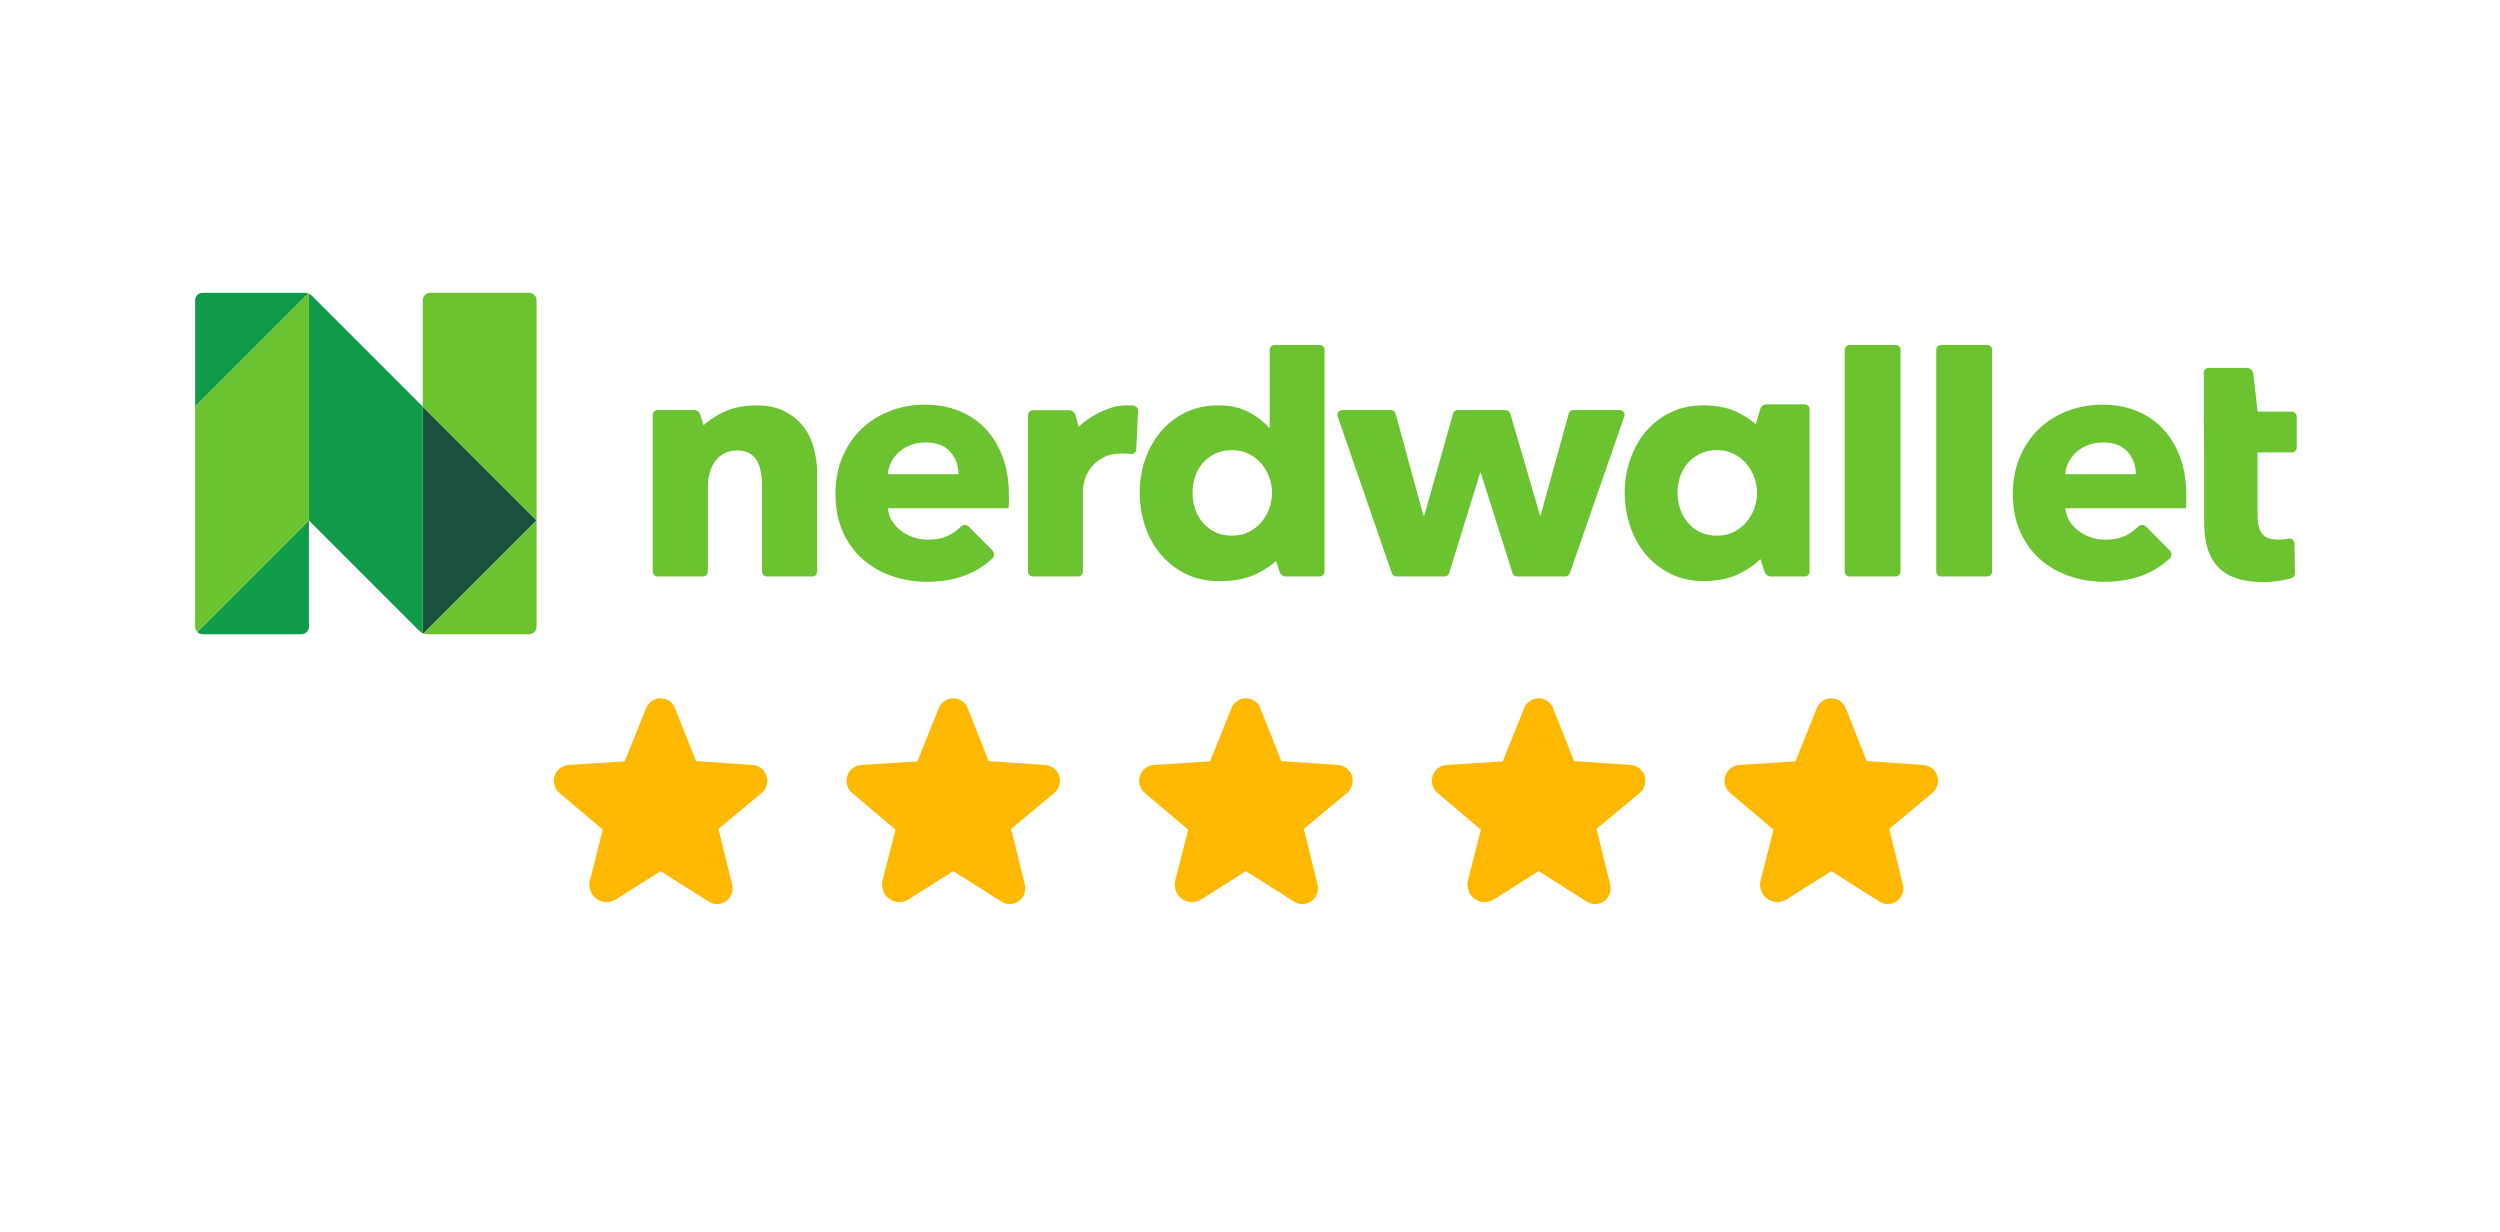 <svg width="205" height="101" viewBox="0 0 205 101" fill="none" xmlns="http://www.w3.org/2000/svg">
<g clip-path="url(#clip0_701_164)">
<path d="M187.937 33.754H185.123L184.771 30.642C184.74 30.371 184.51 30.165 184.237 30.165L181.104 30.164C180.887 30.164 180.711 30.34 180.711 30.557V33.754L180.739 37.098V42.868C180.739 43.6 180.82 44.264 180.985 44.859C181.15 45.455 181.419 45.968 181.794 46.398C182.168 46.829 182.666 47.158 183.287 47.387C183.908 47.616 184.675 47.73 185.589 47.73C186.064 47.73 186.539 47.689 187.014 47.607C187.353 47.549 187.651 47.483 187.906 47.41C188.077 47.361 188.191 47.203 188.188 47.026L188.147 44.546C188.142 44.299 187.916 44.123 187.673 44.17C187.624 44.179 187.574 44.188 187.521 44.195C187.274 44.232 187.042 44.25 186.822 44.25C186.183 44.25 185.74 44.09 185.493 43.769C185.247 43.448 185.123 42.967 185.123 42.325V37.098H187.937C188.154 37.098 188.33 36.922 188.33 36.705V34.147C188.33 33.93 188.154 33.754 187.937 33.754" fill="#6AC32F"/>
<path d="M65.899 35.007C65.506 34.486 64.99 34.061 64.35 33.732C63.729 33.413 62.978 33.25 62.099 33.241L62.102 33.239C62.088 33.239 62.074 33.24 62.06 33.24C62.047 33.24 62.034 33.239 62.021 33.239C61.972 33.239 61.925 33.243 61.877 33.244C60.862 33.269 59.994 33.457 59.278 33.815C58.623 34.141 58.094 34.495 57.688 34.874L57.423 34.004C57.355 33.778 57.145 33.623 56.909 33.623L53.918 33.623C53.701 33.623 53.525 33.799 53.525 34.016V46.877C53.525 47.094 53.701 47.27 53.918 47.27H57.654C57.871 47.27 58.047 47.094 58.047 46.877V39.871C58.047 39.487 58.097 39.117 58.198 38.761C58.298 38.405 58.449 38.089 58.65 37.816C58.851 37.541 59.102 37.327 59.404 37.172C59.705 37.017 60.057 36.939 60.459 36.939C60.861 36.939 61.194 37.017 61.459 37.172C61.724 37.327 61.929 37.537 62.076 37.802C62.222 38.067 62.327 38.373 62.391 38.72C62.455 39.067 62.487 39.432 62.487 39.816V46.877C62.487 47.094 62.663 47.27 62.88 47.27H66.616C66.833 47.27 67.009 47.094 67.009 46.877V38.83C67.009 38.154 66.922 37.478 66.748 36.801C66.574 36.126 66.291 35.527 65.899 35.007" fill="#6AC32F"/>
<path d="M99.622 43.625C99.22 43.424 98.882 43.159 98.608 42.83C98.334 42.502 98.129 42.123 97.991 41.693C97.855 41.264 97.786 40.83 97.786 40.392C97.786 39.953 97.855 39.524 97.991 39.103C98.129 38.684 98.334 38.313 98.608 37.994C98.882 37.674 99.22 37.414 99.622 37.213C100.023 37.012 100.49 36.911 101.02 36.911C101.531 36.911 101.988 37.012 102.39 37.213C102.792 37.414 103.134 37.678 103.418 38.007C103.701 38.336 103.92 38.711 104.076 39.131C104.231 39.551 104.308 39.98 104.308 40.419C104.308 40.857 104.231 41.287 104.076 41.707C103.92 42.127 103.701 42.502 103.418 42.83C103.134 43.159 102.792 43.424 102.39 43.625C101.988 43.826 101.531 43.927 101.02 43.927C100.49 43.927 100.023 43.826 99.622 43.625V43.625ZM108.218 28.286H104.509C104.292 28.286 104.117 28.462 104.117 28.679V35.075H104.062C103.678 34.619 103.139 34.198 102.445 33.815C101.75 33.431 100.901 33.239 99.896 33.239C98.91 33.239 98.019 33.431 97.224 33.815C96.43 34.198 95.753 34.719 95.196 35.377C94.639 36.034 94.21 36.797 93.908 37.665C93.607 38.533 93.456 39.442 93.456 40.392C93.456 41.342 93.602 42.255 93.895 43.132C94.187 44.009 94.611 44.781 95.169 45.448C95.726 46.114 96.406 46.649 97.211 47.051C98.014 47.452 98.928 47.654 99.951 47.654C100.075 47.654 100.197 47.65 100.319 47.643C101.386 47.62 102.298 47.423 103.05 47.048C103.698 46.725 104.226 46.376 104.64 46.004L104.93 46.898C105.002 47.12 105.208 47.27 105.442 47.27H108.218C108.435 47.27 108.611 47.094 108.611 46.877V28.679C108.611 28.462 108.435 28.286 108.218 28.286" fill="#6AC32F"/>
<path d="M132.824 33.623H129.016C128.84 33.623 128.685 33.741 128.638 33.911L126.333 42.255H126.278L123.84 33.905C123.791 33.738 123.637 33.623 123.462 33.623H119.533C119.357 33.623 119.202 33.739 119.155 33.909L116.796 42.255H116.714L114.436 33.912C114.39 33.741 114.234 33.623 114.057 33.623H110.058C109.788 33.623 109.599 33.889 109.687 34.144L114.129 47.005C114.184 47.164 114.333 47.27 114.5 47.27H118.452C118.625 47.27 118.777 47.158 118.828 46.993L121.373 38.775H121.428L124.027 46.996C124.078 47.159 124.23 47.27 124.401 47.27H128.356C128.523 47.27 128.672 47.164 128.727 47.006L133.195 34.144C133.283 33.889 133.094 33.623 132.824 33.623" fill="#6AC32F"/>
<path d="M155.449 28.286H151.658C151.441 28.286 151.266 28.462 151.266 28.679V46.877C151.266 47.094 151.441 47.27 151.658 47.27H155.449C155.666 47.27 155.842 47.094 155.842 46.877V28.679C155.842 28.462 155.666 28.286 155.449 28.286" fill="#6AC32F"/>
<path d="M162.956 28.286H159.165C158.949 28.286 158.772 28.462 158.772 28.679V46.877C158.772 47.094 158.949 47.27 159.165 47.27H162.956C163.173 47.27 163.349 47.094 163.349 46.877V28.679C163.349 28.462 163.173 28.286 162.956 28.286" fill="#6AC32F"/>
<path d="M138.379 42.83C138.105 42.502 137.899 42.123 137.762 41.693C137.625 41.264 137.557 40.83 137.557 40.392C137.557 39.953 137.625 39.524 137.762 39.103C137.899 38.684 138.105 38.313 138.379 37.994C138.653 37.674 138.99 37.414 139.392 37.213C139.794 37.012 140.26 36.911 140.79 36.911C141.302 36.911 141.758 37.012 142.16 37.213C142.562 37.414 142.904 37.678 143.188 38.007C143.471 38.336 143.69 38.711 143.846 39.131C144.001 39.551 144.079 39.98 144.079 40.419C144.079 40.857 144.001 41.287 143.846 41.707C143.69 42.127 143.471 42.502 143.188 42.83C142.904 43.159 142.562 43.424 142.16 43.625C141.758 43.826 141.302 43.927 140.79 43.927C140.26 43.927 139.794 43.826 139.392 43.625C138.99 43.424 138.653 43.159 138.379 42.83V42.83ZM147.989 33.156L144.857 33.156C144.618 33.156 144.408 33.312 144.341 33.541L143.975 34.778C143.584 34.435 143.091 34.113 142.492 33.815C141.722 33.431 140.781 33.239 139.668 33.239H139.667C138.68 33.239 137.79 33.431 136.994 33.815C136.2 34.198 135.524 34.719 134.967 35.377C134.409 36.034 133.98 36.797 133.679 37.665C133.377 38.533 133.227 39.442 133.227 40.392C133.227 41.342 133.373 42.255 133.665 43.132C133.957 44.009 134.382 44.781 134.94 45.448C135.497 46.114 136.177 46.649 136.981 47.051C137.785 47.452 138.698 47.654 139.721 47.654C139.957 47.654 140.189 47.641 140.418 47.616C141.255 47.546 141.986 47.358 142.607 47.048C143.343 46.681 143.927 46.281 144.36 45.849L144.7 46.898C144.772 47.12 144.979 47.27 145.212 47.27L147.988 47.27C148.205 47.27 148.381 47.094 148.381 46.877V33.549C148.381 33.332 148.205 33.156 147.989 33.156" fill="#6AC32F"/>
<path d="M92.975 33.278L92.942 33.271L92.993 33.239C92.88 33.239 92.769 33.242 92.66 33.246C92.569 33.242 92.477 33.239 92.384 33.239C91.793 33.239 91.252 33.351 90.76 33.57C90.553 33.64 90.356 33.721 90.169 33.815C89.444 34.176 88.874 34.571 88.455 34.997L88.179 34.03C88.113 33.799 87.902 33.639 87.662 33.639L84.693 33.639C84.476 33.639 84.3 33.815 84.3 34.032V46.877C84.3 47.094 84.476 47.27 84.693 47.27H88.401C88.618 47.27 88.794 47.094 88.794 46.877V40.273C88.794 40 88.849 39.681 88.959 39.317C89.068 38.953 89.247 38.616 89.493 38.306C89.74 37.996 90.069 37.732 90.48 37.513C90.891 37.295 91.397 37.185 92.001 37.185C92.183 37.185 92.371 37.195 92.562 37.213L92.743 37.235C92.959 37.256 93.151 37.098 93.172 36.883L93.323 33.711C93.347 33.495 93.191 33.301 92.975 33.278" fill="#6AC32F"/>
<path d="M72.809 38.884C72.827 38.537 72.919 38.204 73.083 37.884C73.248 37.565 73.467 37.286 73.741 37.048C74.016 36.811 74.335 36.623 74.7 36.486C75.066 36.349 75.468 36.281 75.906 36.281C76.801 36.281 77.472 36.537 77.92 37.048C78.368 37.56 78.592 38.172 78.592 38.884H72.809ZM80.812 35.157C80.208 34.518 79.487 34.03 78.647 33.691C77.806 33.353 76.883 33.184 75.879 33.184C74.838 33.184 73.869 33.358 72.974 33.705C72.078 34.052 71.302 34.541 70.644 35.171C69.987 35.801 69.466 36.569 69.082 37.473C68.698 38.377 68.507 39.387 68.507 40.501C68.507 41.652 68.703 42.676 69.096 43.57C69.489 44.466 70.028 45.219 70.713 45.831C71.398 46.444 72.197 46.909 73.111 47.229C74.024 47.548 74.993 47.708 76.016 47.708C77.404 47.708 78.624 47.457 79.674 46.955C80.317 46.647 80.882 46.26 81.371 45.792C81.557 45.614 81.559 45.317 81.377 45.134L79.436 43.183C79.259 43.005 78.966 42.997 78.79 43.178C78.532 43.444 78.229 43.67 77.879 43.858C77.386 44.123 76.783 44.255 76.071 44.255C75.668 44.255 75.28 44.192 74.906 44.064C74.531 43.936 74.194 43.758 73.892 43.529C73.591 43.301 73.344 43.032 73.152 42.721C72.96 42.41 72.846 42.063 72.809 41.679H82.703C82.72 41.515 82.73 41.342 82.73 41.159C82.73 40.976 82.73 40.794 82.73 40.611C82.73 39.442 82.561 38.401 82.223 37.487C81.884 36.573 81.415 35.797 80.812 35.157" fill="#6AC32F"/>
<path d="M169.354 38.884C169.372 38.537 169.464 38.204 169.628 37.884C169.793 37.565 170.012 37.286 170.286 37.048C170.56 36.811 170.879 36.623 171.245 36.486C171.611 36.349 172.013 36.281 172.451 36.281C173.346 36.281 174.017 36.537 174.465 37.048C174.913 37.56 175.137 38.172 175.137 38.884H169.354ZM177.356 35.157C176.753 34.518 176.031 34.03 175.191 33.691C174.351 33.353 173.428 33.184 172.423 33.184C171.382 33.184 170.414 33.358 169.519 33.705C168.623 34.052 167.847 34.541 167.189 35.171C166.531 35.801 166.011 36.569 165.627 37.473C165.243 38.377 165.052 39.387 165.052 40.501C165.052 41.652 165.248 42.676 165.641 43.57C166.034 44.466 166.573 45.219 167.258 45.831C167.943 46.444 168.742 46.909 169.656 47.229C170.569 47.548 171.537 47.708 172.561 47.708C173.949 47.708 175.168 47.457 176.219 46.955C176.861 46.647 177.427 46.26 177.916 45.792C178.102 45.614 178.104 45.317 177.922 45.134L175.981 43.183C175.804 43.005 175.51 42.997 175.335 43.178C175.077 43.444 174.774 43.67 174.424 43.858C173.931 44.123 173.328 44.255 172.616 44.255C172.213 44.255 171.825 44.192 171.451 44.064C171.076 43.936 170.738 43.758 170.437 43.529C170.135 43.301 169.889 43.032 169.697 42.721C169.505 42.41 169.391 42.063 169.354 41.679H179.247C179.265 41.515 179.274 41.342 179.274 41.159C179.274 40.976 179.274 40.794 179.274 40.611C179.274 39.442 179.106 38.401 178.768 37.487C178.429 36.573 177.96 35.797 177.356 35.157" fill="#6AC32F"/>
<path d="M25.278 24.064C25.182 24.028 25.08 24.008 24.976 24.008H16.614C16.275 24.008 16 24.283 16 24.623V33.342L25.278 24.064Z" fill="#0F9B4A"/>
<path d="M16.18 51.828C16.291 51.939 16.445 52.008 16.614 52.008H24.718C25.058 52.008 25.333 51.733 25.333 51.394V42.675L16.18 51.828Z" fill="#0F9B4A"/>
<path d="M34.666 33.342V51.93C34.684 51.938 34.703 51.946 34.721 51.953L43.999 42.675L34.666 33.342Z" fill="#1B523D"/>
<path d="M25.333 42.675V24.088C25.315 24.079 25.297 24.071 25.278 24.064L16 33.342V51.394C16 51.563 16.069 51.717 16.18 51.828L25.333 42.675Z" fill="#6AC32F"/>
<path d="M43.999 42.675V24.623C43.999 24.283 43.724 24.008 43.385 24.008H35.281C34.941 24.008 34.667 24.283 34.666 24.622V33.342L43.999 42.675" fill="#6AC32F"/>
<path d="M43.999 42.675L34.722 51.953C34.817 51.989 34.919 52.008 35.023 52.008H43.385C43.724 52.008 43.999 51.733 43.999 51.394V42.675Z" fill="#6AC32F"/>
<path d="M25.335 42.675H25.333V42.675L25.335 42.675Z" fill="#D2D2D2"/>
<path d="M25.585 24.261C25.512 24.187 25.426 24.13 25.333 24.088V42.675L34.414 51.756C34.487 51.829 34.573 51.888 34.666 51.93V33.342L25.585 24.261Z" fill="#0F9B4A"/>
</g>
<path d="M62.852 63.618C62.774 63.371 62.623 63.155 62.419 62.996C62.216 62.837 61.969 62.743 61.711 62.727L57.071 62.407L55.352 58.071C55.258 57.832 55.095 57.627 54.883 57.482C54.671 57.337 54.421 57.259 54.164 57.258V57.258C53.908 57.259 53.657 57.337 53.446 57.482C53.234 57.627 53.071 57.832 52.977 58.071L51.227 62.43L46.617 62.727C46.36 62.744 46.114 62.838 45.91 62.997C45.707 63.156 45.556 63.372 45.477 63.618C45.395 63.867 45.391 64.135 45.463 64.387C45.535 64.639 45.682 64.864 45.883 65.032L49.43 68.032L48.375 72.18C48.302 72.461 48.315 72.757 48.413 73.03C48.51 73.303 48.688 73.54 48.922 73.711C49.15 73.874 49.42 73.966 49.7 73.975C49.98 73.983 50.256 73.907 50.492 73.758L54.157 71.438H54.172L58.117 73.93C58.32 74.062 58.556 74.132 58.797 74.133C58.994 74.132 59.188 74.085 59.364 73.997C59.541 73.908 59.694 73.781 59.813 73.624C59.933 73.467 60.014 73.285 60.052 73.091C60.09 72.898 60.083 72.698 60.032 72.508L58.914 67.969L62.446 65.032C62.647 64.864 62.793 64.639 62.865 64.387C62.938 64.135 62.933 63.867 62.852 63.618Z" fill="#FFB800"/>
<path d="M86.852 63.618C86.774 63.371 86.623 63.155 86.419 62.996C86.216 62.837 85.969 62.743 85.711 62.727L81.07 62.407L79.352 58.071C79.258 57.832 79.095 57.627 78.883 57.482C78.671 57.337 78.421 57.259 78.164 57.258V57.258C77.908 57.259 77.657 57.337 77.446 57.482C77.234 57.627 77.071 57.832 76.977 58.071L75.227 62.43L70.617 62.727C70.36 62.744 70.114 62.838 69.91 62.997C69.707 63.156 69.556 63.372 69.477 63.618C69.395 63.867 69.391 64.135 69.463 64.387C69.535 64.639 69.682 64.864 69.883 65.032L73.43 68.032L72.375 72.18C72.302 72.461 72.315 72.757 72.413 73.03C72.51 73.303 72.688 73.54 72.922 73.711C73.15 73.874 73.42 73.966 73.7 73.975C73.98 73.983 74.256 73.907 74.492 73.758L78.156 71.438H78.172L82.117 73.93C82.32 74.062 82.556 74.132 82.797 74.133C82.994 74.132 83.188 74.085 83.364 73.997C83.541 73.908 83.694 73.781 83.813 73.624C83.933 73.467 84.014 73.285 84.052 73.091C84.09 72.898 84.083 72.698 84.031 72.508L82.914 67.969L86.445 65.032C86.647 64.864 86.793 64.639 86.865 64.387C86.938 64.135 86.933 63.867 86.852 63.618Z" fill="#FFB800"/>
<path d="M110.852 63.618C110.774 63.371 110.623 63.155 110.419 62.996C110.216 62.837 109.969 62.743 109.711 62.727L105.071 62.407L103.352 58.071C103.258 57.832 103.095 57.627 102.883 57.482C102.671 57.337 102.421 57.259 102.164 57.258V57.258C101.908 57.259 101.657 57.337 101.446 57.482C101.234 57.627 101.071 57.832 100.977 58.071L99.227 62.43L94.617 62.727C94.36 62.744 94.114 62.838 93.91 62.997C93.707 63.156 93.556 63.372 93.477 63.618C93.395 63.867 93.391 64.135 93.463 64.387C93.535 64.639 93.682 64.864 93.883 65.032L97.43 68.032L96.375 72.18C96.302 72.461 96.315 72.757 96.413 73.03C96.51 73.303 96.688 73.54 96.922 73.711C97.15 73.874 97.42 73.966 97.7 73.975C97.98 73.983 98.256 73.907 98.492 73.758L102.156 71.438H102.172L106.117 73.93C106.32 74.062 106.556 74.132 106.797 74.133C106.994 74.132 107.188 74.085 107.364 73.997C107.541 73.908 107.694 73.781 107.813 73.624C107.933 73.467 108.014 73.285 108.052 73.091C108.09 72.898 108.083 72.698 108.031 72.508L106.914 67.969L110.446 65.032C110.647 64.864 110.793 64.639 110.865 64.387C110.938 64.135 110.933 63.867 110.852 63.618Z" fill="#FFB800"/>
<path d="M134.852 63.618C134.774 63.371 134.623 63.155 134.419 62.996C134.216 62.837 133.969 62.743 133.711 62.727L129.071 62.407L127.352 58.071C127.258 57.832 127.095 57.627 126.883 57.482C126.671 57.337 126.421 57.259 126.164 57.258V57.258C125.908 57.259 125.657 57.337 125.446 57.482C125.234 57.627 125.071 57.832 124.977 58.071L123.227 62.43L118.617 62.727C118.36 62.744 118.114 62.838 117.91 62.997C117.707 63.156 117.556 63.372 117.477 63.618C117.395 63.867 117.391 64.135 117.463 64.387C117.536 64.639 117.682 64.864 117.883 65.032L121.43 68.032L120.375 72.18C120.302 72.461 120.315 72.757 120.413 73.03C120.51 73.303 120.688 73.54 120.922 73.711C121.149 73.874 121.42 73.966 121.7 73.975C121.98 73.983 122.256 73.907 122.492 73.758L126.156 71.438H126.172L130.117 73.93C130.32 74.062 130.556 74.132 130.797 74.133C130.994 74.132 131.188 74.085 131.364 73.997C131.541 73.908 131.694 73.781 131.813 73.624C131.933 73.467 132.014 73.285 132.052 73.091C132.09 72.898 132.083 72.698 132.031 72.508L130.914 67.969L134.446 65.032C134.647 64.864 134.793 64.639 134.865 64.387C134.938 64.135 134.933 63.867 134.852 63.618Z" fill="#FFB800"/>
<path d="M158.852 63.618C158.774 63.371 158.623 63.155 158.419 62.996C158.216 62.837 157.969 62.743 157.711 62.727L153.071 62.407L151.352 58.071C151.258 57.832 151.095 57.627 150.883 57.482C150.671 57.337 150.421 57.259 150.164 57.258V57.258C149.908 57.259 149.657 57.337 149.446 57.482C149.234 57.627 149.071 57.832 148.977 58.071L147.227 62.43L142.617 62.727C142.36 62.744 142.114 62.838 141.91 62.997C141.707 63.156 141.556 63.372 141.477 63.618C141.395 63.867 141.391 64.135 141.463 64.387C141.536 64.639 141.682 64.864 141.883 65.032L145.43 68.032L144.375 72.18C144.302 72.461 144.315 72.757 144.413 73.03C144.51 73.303 144.688 73.54 144.922 73.711C145.149 73.874 145.42 73.966 145.7 73.975C145.98 73.983 146.256 73.907 146.492 73.758L150.156 71.438H150.172L154.117 73.93C154.32 74.062 154.556 74.132 154.797 74.133C154.994 74.132 155.188 74.085 155.364 73.997C155.541 73.908 155.694 73.781 155.813 73.624C155.933 73.467 156.014 73.285 156.052 73.091C156.09 72.898 156.083 72.698 156.031 72.508L154.914 67.969L158.446 65.032C158.647 64.864 158.793 64.639 158.865 64.387C158.938 64.135 158.933 63.867 158.852 63.618Z" fill="#FFB800"/>
<defs>
<clipPath id="clip0_701_164">
<rect width="172.33" height="28" fill="white" transform="translate(16 24.008)"/>
</clipPath>
</defs>
</svg>
